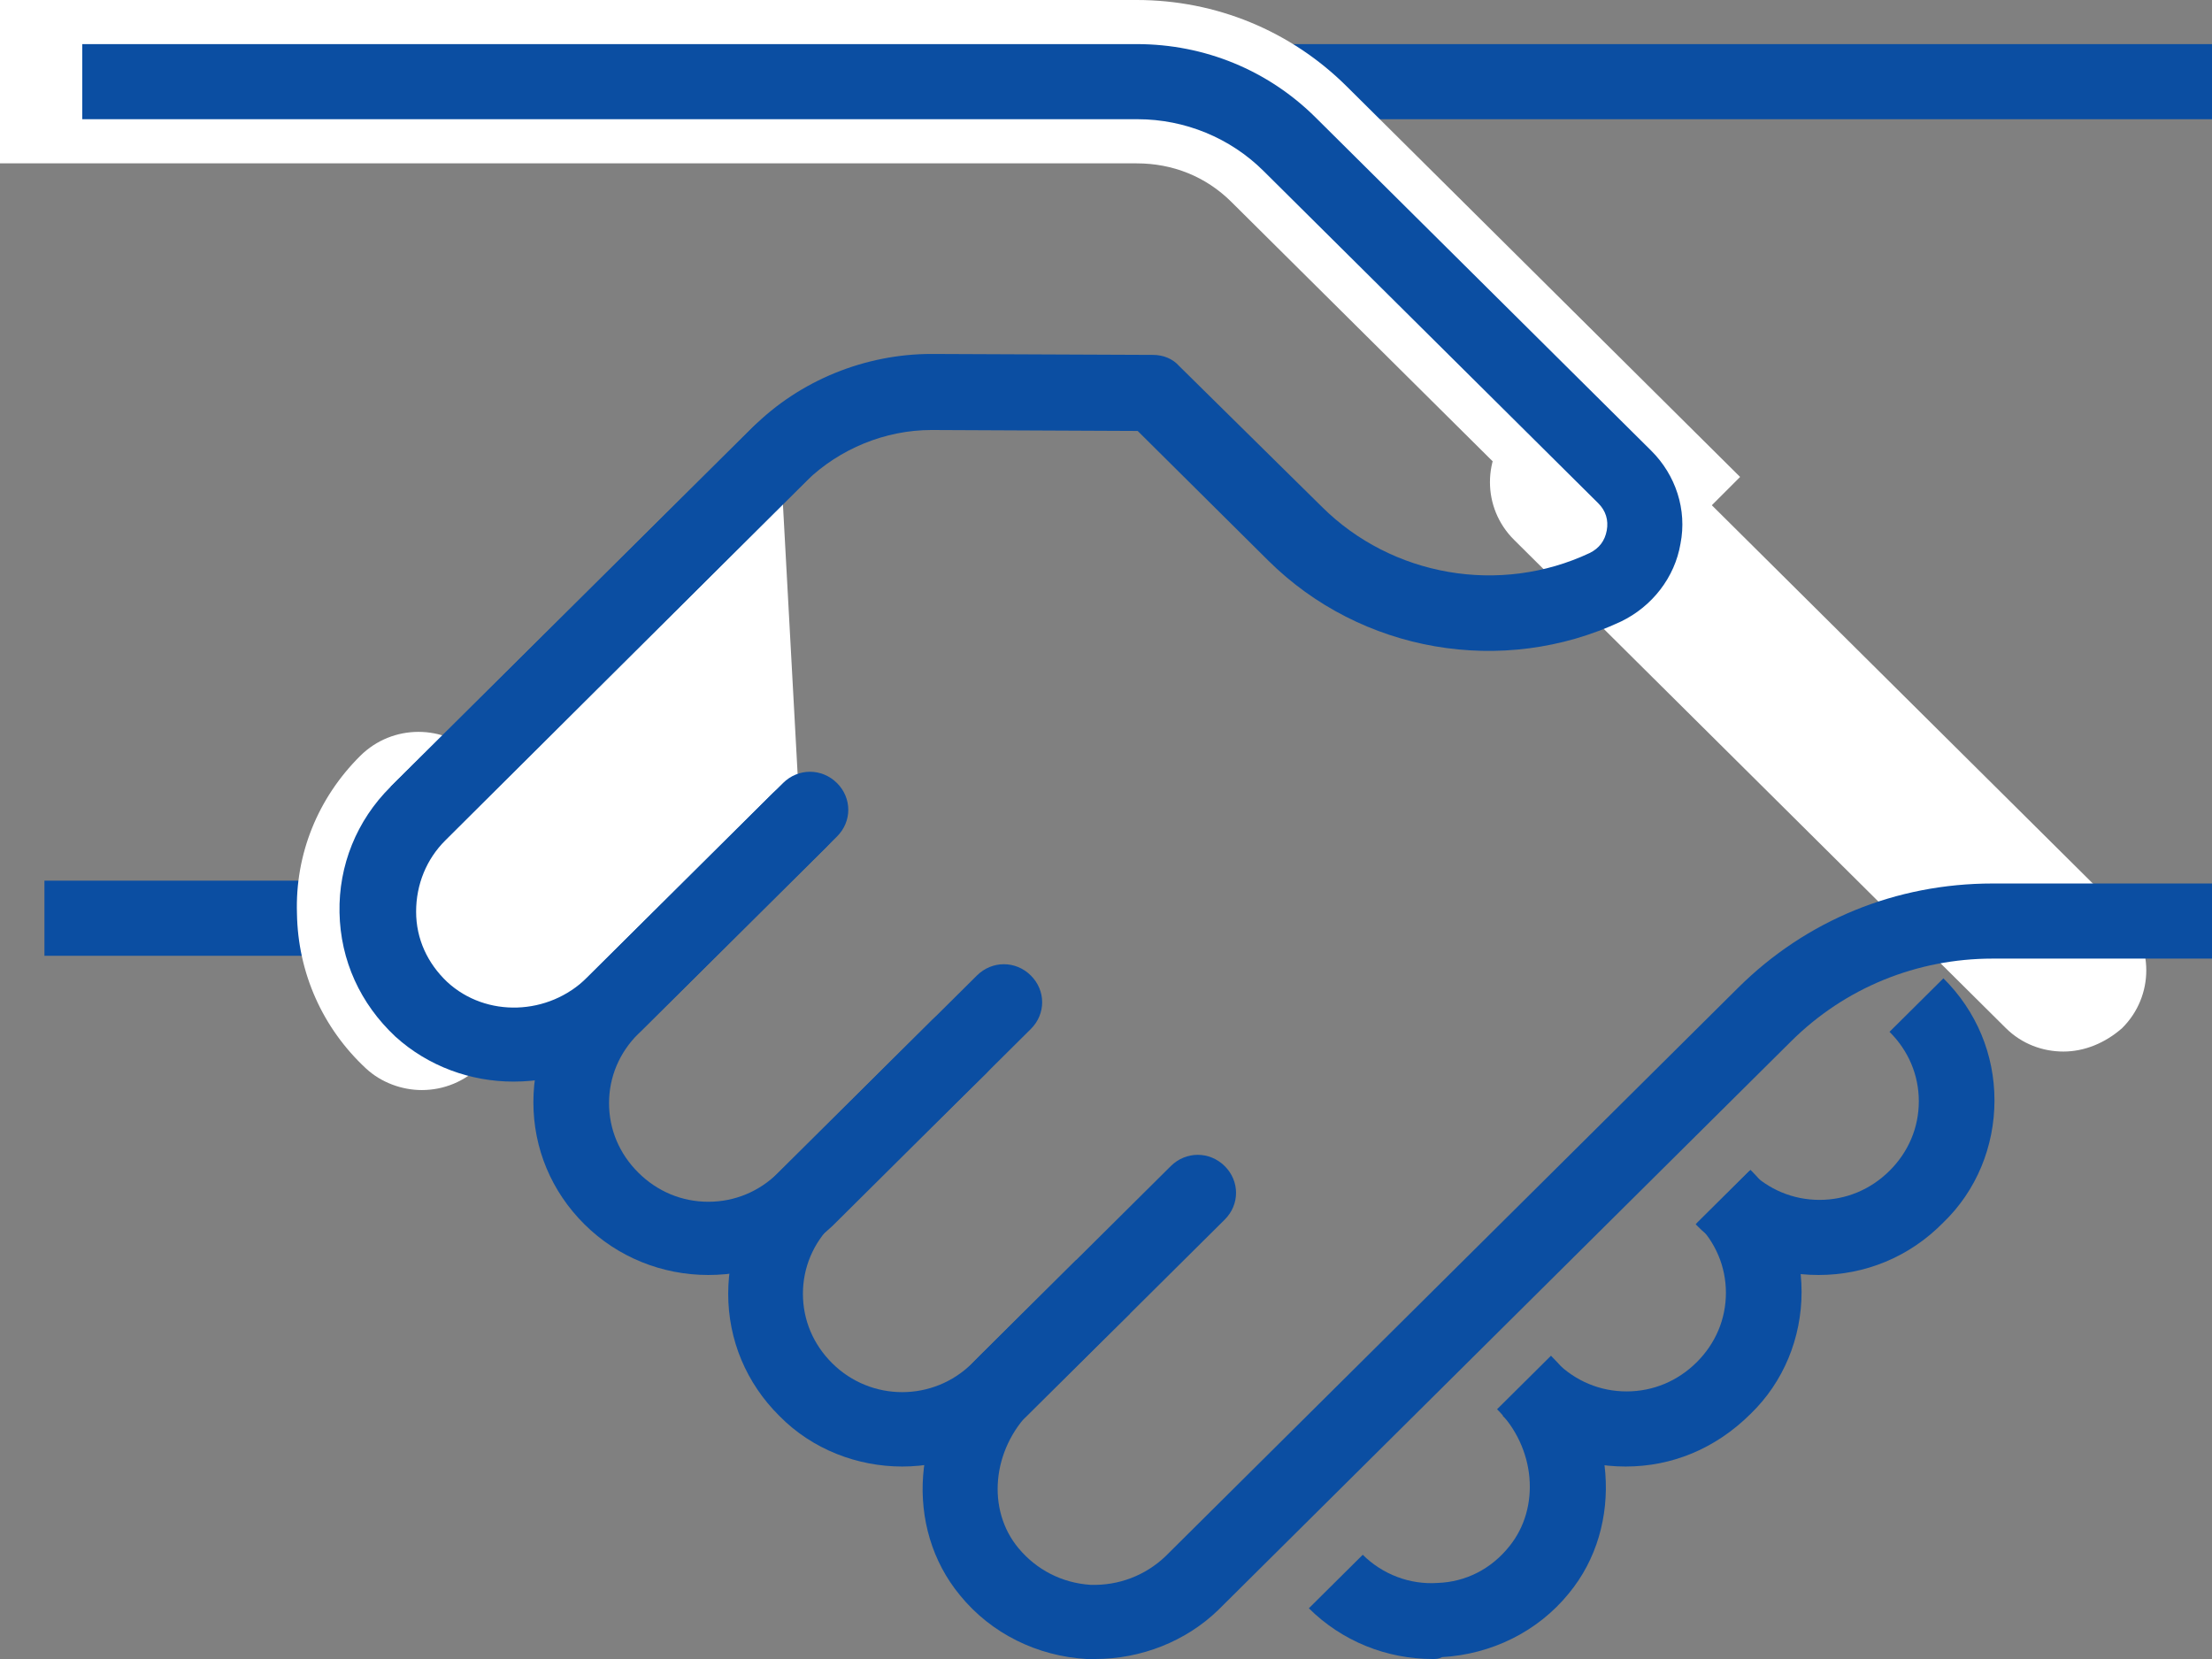 <?xml version="1.0" encoding="UTF-8"?> <svg xmlns="http://www.w3.org/2000/svg" width="68" height="51" viewBox="0 0 68 51" fill="none"><rect x="0" y="0" width="68" height="51" fill="#808080" stroke="none"/><g clip-path="url(#clip0_8_2790)"><path d="M12.821 27.073H1.366V29.382H12.821V27.073Z" fill="#0B4EA2"></path><path d="M68 1.356H33.782V3.665H68V1.356Z" fill="#0B4EA2"></path><path d="M63.435 32.326C62.796 32.326 62.156 32.095 61.662 31.605L46.545 16.596C45.556 15.615 45.556 14.027 46.545 13.046C47.533 12.065 49.132 12.065 50.12 13.046L65.238 28.055C66.227 29.036 66.227 30.623 65.238 31.605C64.715 32.066 64.075 32.326 63.435 32.326Z" fill="white"></path><path d="M33.666 51C33.578 51 33.491 51 33.404 51C31.892 50.913 30.468 50.221 29.508 49.037C27.793 46.959 28.026 43.756 30.061 41.735L33.084 38.733L34.741 40.379L31.689 43.38C30.497 44.564 30.322 46.411 31.311 47.594C31.863 48.258 32.648 48.662 33.52 48.72C34.392 48.749 35.206 48.431 35.817 47.854L53.435 30.363C55.528 28.285 58.29 27.16 61.255 27.16H68V29.469H61.255C58.929 29.469 56.72 30.363 55.063 32.009L37.445 49.499C36.457 50.452 35.09 51 33.666 51Z" fill="#0B4EA2"></path><path d="M12.966 33.51C12.356 33.51 11.716 33.279 11.251 32.846C9.914 31.605 9.158 29.902 9.129 28.083C9.07 26.265 9.768 24.533 11.076 23.235C12.065 22.253 13.664 22.253 14.652 23.235C15.641 24.216 15.641 25.803 14.652 26.785C14.332 27.102 14.158 27.535 14.158 27.997C14.158 28.459 14.362 28.863 14.681 29.18C15.699 30.133 15.757 31.72 14.798 32.73C14.303 33.25 13.635 33.51 12.966 33.51Z" fill="white"></path><path d="M24.595 25.168L18.897 30.854C17.269 32.471 14.652 32.586 12.966 31.027C11.222 29.411 11.193 26.698 12.85 25.024L23.985 13.97" fill="white"></path><path d="M15.786 33.25C14.478 33.25 13.17 32.788 12.152 31.864C11.076 30.854 10.466 29.526 10.437 28.054C10.408 26.611 10.96 25.226 12.007 24.187L23.142 13.133C23.607 12.671 24.333 12.671 24.799 13.133C25.264 13.594 25.264 14.316 24.799 14.778L13.693 25.832C13.111 26.409 12.792 27.189 12.792 28.026C12.792 28.863 13.141 29.613 13.751 30.19C14.943 31.287 16.862 31.229 18.054 30.046L23.752 24.389C24.217 23.927 24.944 23.927 25.409 24.389C25.874 24.851 25.874 25.572 25.409 26.034L19.711 31.691C18.635 32.73 17.211 33.25 15.786 33.25Z" fill="#0B4EA2"></path><path d="M49.946 18.212L37.852 6.205C37.067 5.426 36.05 5.022 34.945 5.022H0V0H34.945C37.387 0 39.684 0.952 41.399 2.655L53.493 14.662L49.946 18.212Z" fill="white"></path><path d="M13.664 25.832L12.007 24.187L23.142 13.132C24.595 11.689 26.601 10.881 28.636 10.881L35.439 10.91C35.759 10.91 36.05 11.025 36.253 11.256L40.643 15.586C42.794 17.721 46.109 18.299 48.87 17C49.161 16.856 49.336 16.625 49.394 16.307C49.452 15.99 49.365 15.701 49.132 15.47L38.84 5.253C37.823 4.243 36.428 3.665 34.974 3.665H2.529V1.356H34.945C37.038 1.356 38.986 2.165 40.44 3.608L50.76 13.854C51.516 14.604 51.865 15.672 51.661 16.711C51.487 17.75 50.789 18.645 49.83 19.107C46.196 20.81 41.835 20.059 38.986 17.231L34.974 13.248L28.636 13.219C27.212 13.219 25.816 13.796 24.799 14.777L13.664 25.832Z" fill="#0B4EA2"></path><path d="M21.775 39.195C20.351 39.195 18.984 38.647 17.967 37.637C16.949 36.627 16.397 35.299 16.397 33.885C16.397 32.47 16.949 31.114 17.967 30.133L24.072 24.071C24.537 23.61 25.264 23.61 25.729 24.071C26.194 24.533 26.194 25.255 25.729 25.717L19.624 31.778C19.042 32.355 18.723 33.105 18.723 33.914C18.723 34.722 19.042 35.472 19.624 36.049C20.205 36.627 20.961 36.944 21.775 36.944C22.589 36.944 23.345 36.627 23.926 36.049L30.032 29.988C30.497 29.526 31.224 29.526 31.689 29.988C32.154 30.45 32.154 31.172 31.689 31.633L25.584 37.694C24.566 38.647 23.2 39.195 21.775 39.195Z" fill="#0B4EA2"></path><path d="M27.735 45.083C26.369 45.083 24.973 44.564 23.956 43.525C22.938 42.515 22.386 41.187 22.386 39.773C22.386 38.358 22.938 37.002 23.956 36.021L28.665 31.345C29.131 30.883 29.857 30.883 30.323 31.345C30.788 31.807 30.788 32.528 30.323 32.99L25.584 37.637C25.002 38.214 24.683 38.965 24.683 39.773C24.683 40.581 25.002 41.331 25.584 41.909C26.776 43.092 28.694 43.092 29.886 41.909L35.992 35.847C36.457 35.386 37.184 35.386 37.649 35.847C38.114 36.309 38.114 37.031 37.649 37.493L31.544 43.554C30.468 44.564 29.101 45.083 27.735 45.083Z" fill="#0B4EA2"></path><path d="M44.045 51C42.62 51 41.254 50.451 40.236 49.441L41.893 47.796C42.504 48.402 43.347 48.72 44.19 48.662C45.062 48.633 45.847 48.229 46.399 47.536C47.359 46.353 47.213 44.506 46.022 43.322L47.679 41.677C49.685 43.669 49.946 46.901 48.231 48.98C47.272 50.163 45.847 50.855 44.335 50.942C44.219 51 44.132 51 44.045 51Z" fill="#0B4EA2"></path><path d="M55.906 39.195C54.481 39.195 53.115 38.647 52.127 37.637L53.784 35.992C54.365 36.569 55.121 36.886 55.935 36.886C56.749 36.886 57.505 36.569 58.086 35.992C58.668 35.414 58.987 34.664 58.987 33.856C58.987 33.047 58.668 32.297 58.086 31.72L59.743 30.075C60.761 31.085 61.313 32.413 61.313 33.827C61.313 35.241 60.761 36.598 59.743 37.579C58.697 38.647 57.33 39.195 55.906 39.195Z" fill="#0B4EA2"></path><path d="M49.975 45.083C48.551 45.083 47.184 44.535 46.196 43.525L47.853 41.88C48.434 42.457 49.19 42.774 50.004 42.774C50.818 42.774 51.574 42.457 52.156 41.88C52.737 41.303 53.057 40.552 53.057 39.744C53.057 38.936 52.737 38.185 52.156 37.608L53.813 35.963C54.83 36.973 55.383 38.301 55.383 39.715C55.383 41.129 54.83 42.486 53.813 43.467C52.737 44.535 51.4 45.083 49.975 45.083Z" fill="#0B4EA2"></path></g><defs><clipPath id="clip0_8_2790"><rect width="68" height="51" fill="white"></rect></clipPath></defs></svg> 